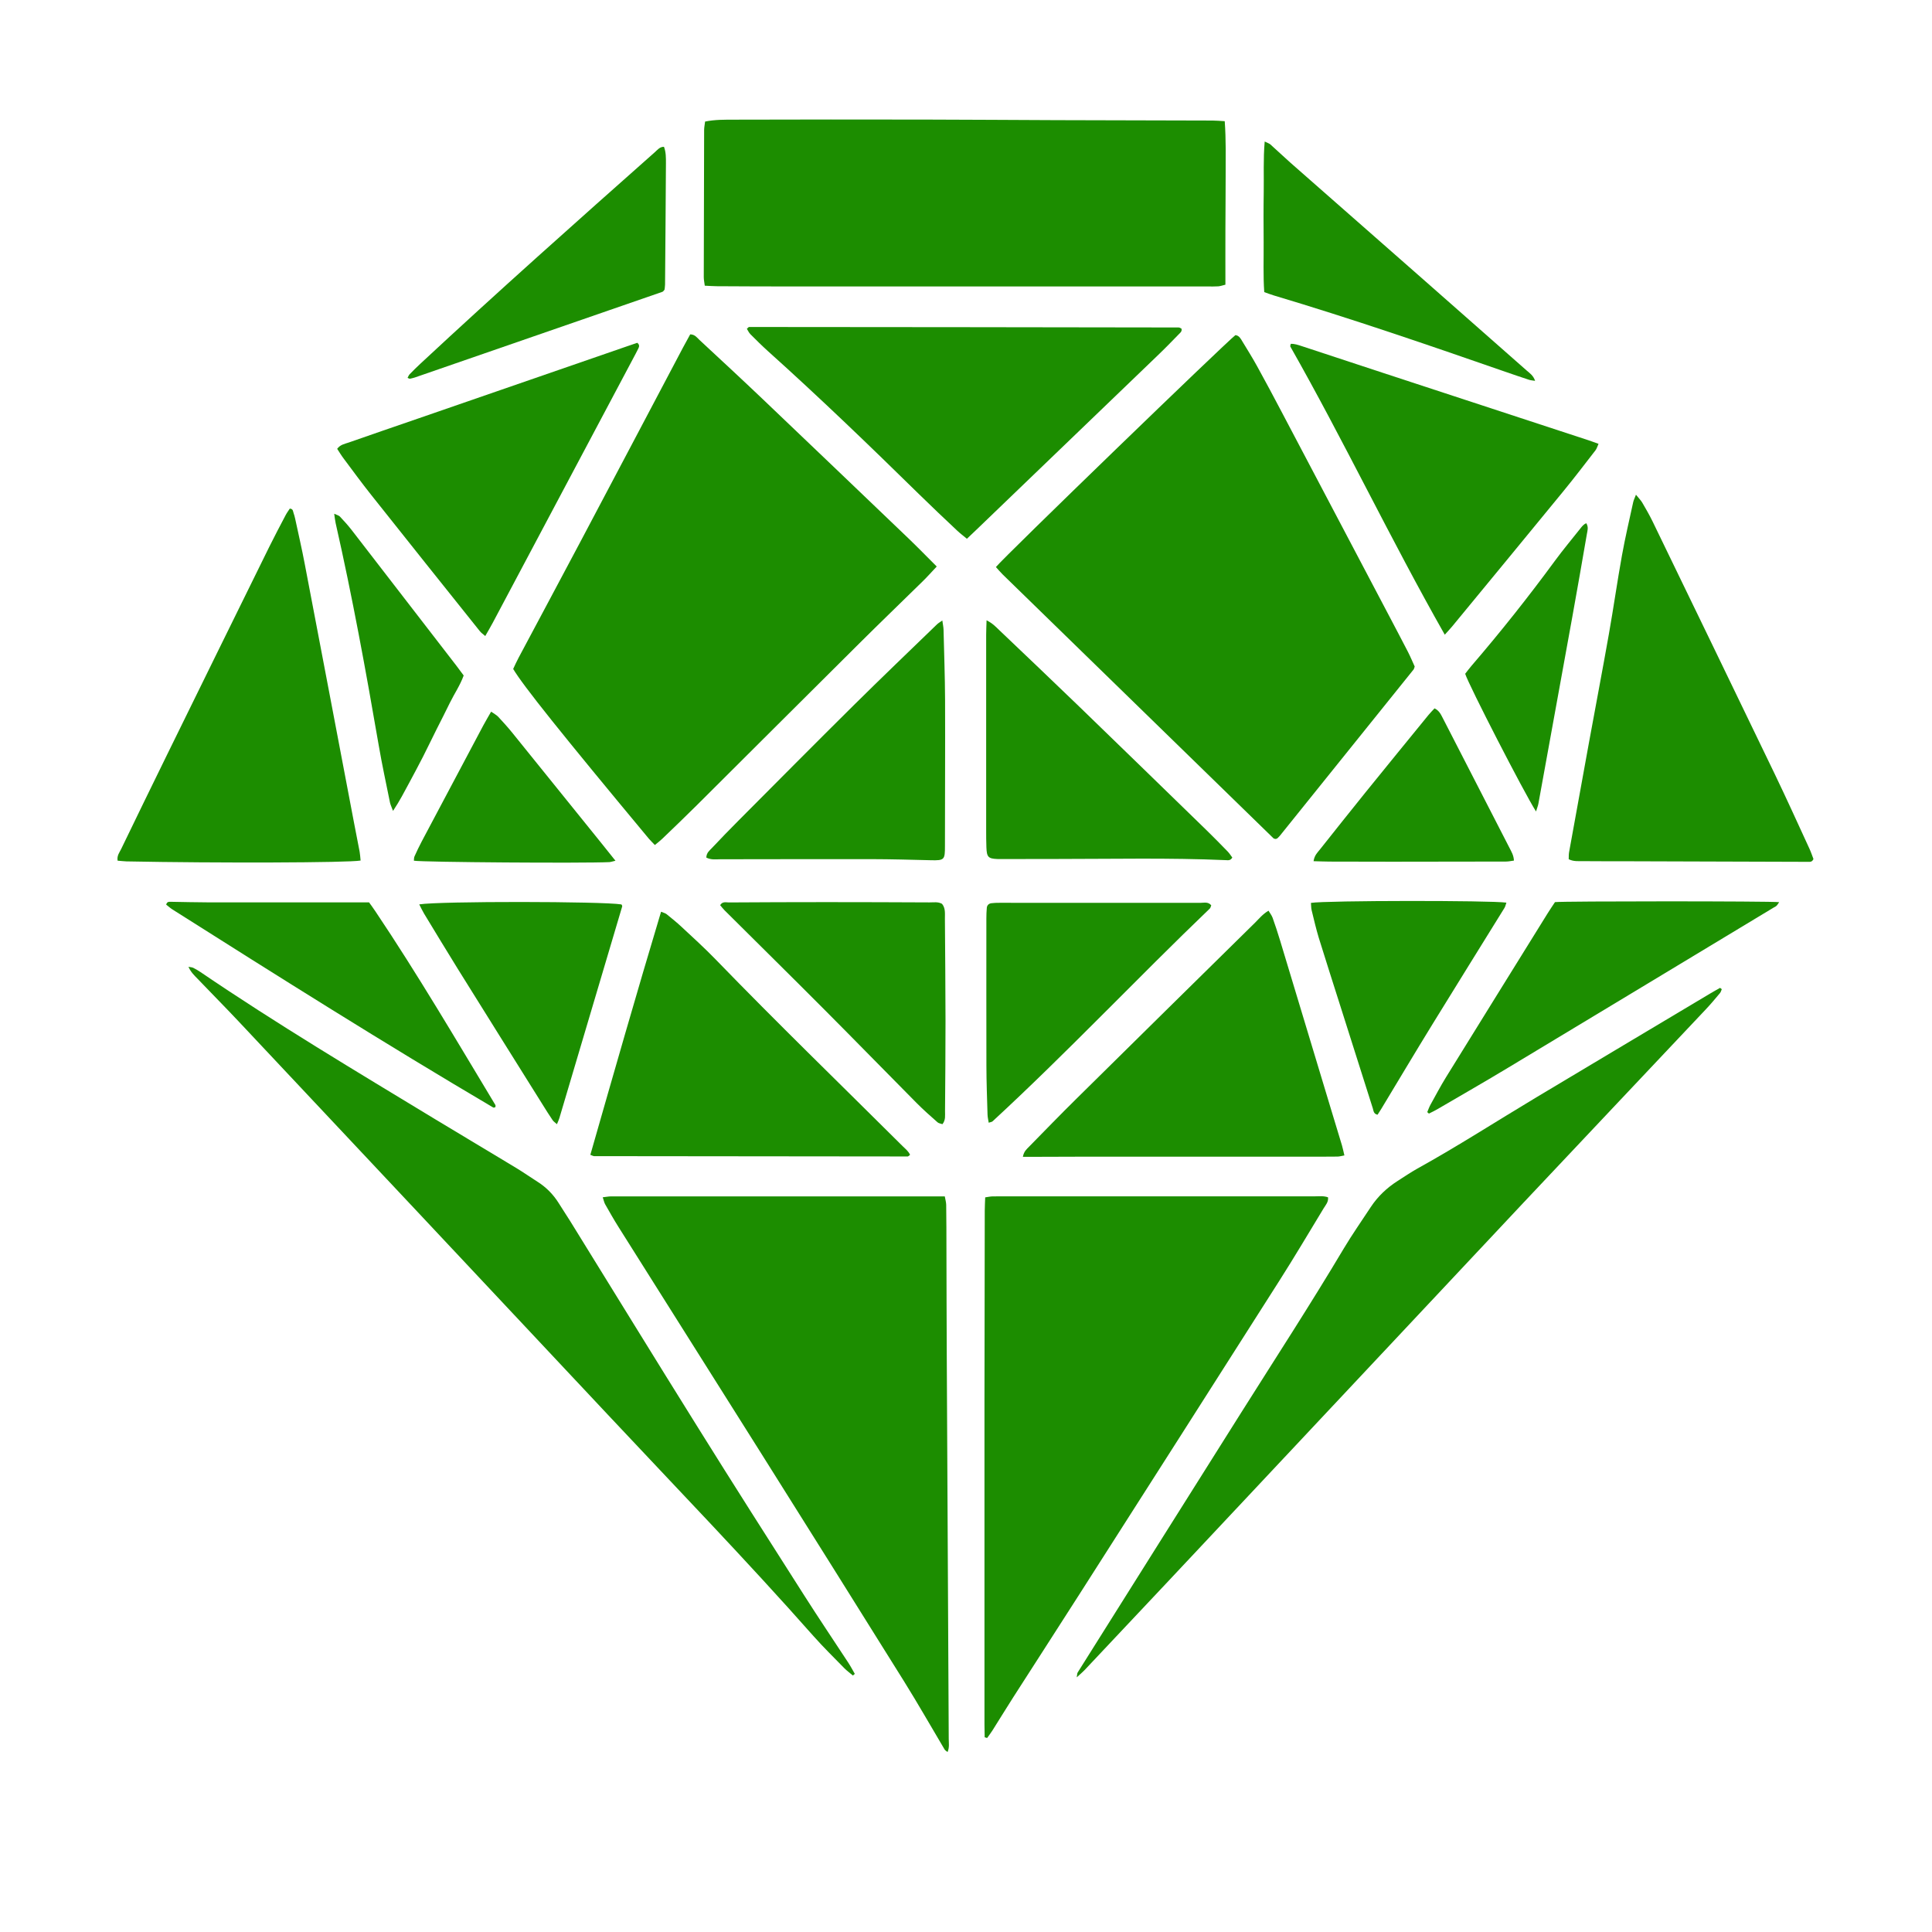 <svg width="48" height="48" viewBox="0 0 48 48" fill="none" xmlns="http://www.w3.org/2000/svg">
<path d="M23.273 14.075C23.143 14.213 23.04 14.329 22.93 14.437C22.403 14.955 21.869 15.467 21.345 15.989C19.999 17.326 18.657 18.667 17.312 20.006C17.029 20.288 16.741 20.563 16.454 20.839C16.399 20.892 16.338 20.938 16.27 20.994C16.215 20.936 16.166 20.89 16.123 20.84C13.947 18.224 12.987 17.023 12.75 16.62C12.79 16.535 12.833 16.436 12.884 16.342C13.394 15.383 13.909 14.425 14.417 13.465C15.27 11.855 16.119 10.244 16.97 8.633C17.029 8.522 17.091 8.412 17.148 8.307C17.265 8.309 17.317 8.388 17.377 8.445C17.904 8.934 18.432 9.423 18.954 9.92C20.165 11.073 21.373 12.23 22.582 13.387C22.806 13.602 23.022 13.825 23.272 14.074L23.273 14.075Z" fill="#1C8D00"/>
<path d="M24.743 14.088C24.933 13.848 30.508 8.457 30.694 8.326C30.782 8.336 30.822 8.407 30.861 8.474C30.988 8.683 31.118 8.89 31.236 9.105C31.444 9.481 31.646 9.862 31.847 10.243C32.752 11.958 33.655 13.674 34.559 15.39C34.7 15.659 34.842 15.927 34.981 16.197C35.043 16.319 35.096 16.446 35.148 16.56C35.14 16.584 35.138 16.594 35.134 16.603C35.131 16.612 35.128 16.622 35.123 16.63C34.016 18.006 32.91 19.382 31.803 20.758C31.785 20.78 31.764 20.801 31.743 20.821C31.736 20.828 31.727 20.834 31.719 20.837C31.71 20.841 31.7 20.842 31.691 20.844C31.674 20.839 31.651 20.839 31.639 20.827C29.395 18.642 27.152 16.456 24.908 14.269C24.853 14.215 24.804 14.155 24.743 14.088Z" fill="#1C8D00"/>
<path d="M14.975 29.746C15.066 29.736 15.122 29.724 15.178 29.724C17.938 29.724 20.698 29.724 23.473 29.724C23.487 29.805 23.507 29.869 23.508 29.934C23.513 30.309 23.514 30.682 23.514 31.057C23.517 31.923 23.517 32.79 23.522 33.657C23.538 36.837 23.556 40.018 23.571 43.2C23.571 43.303 23.592 43.411 23.542 43.529C23.509 43.501 23.483 43.489 23.47 43.468C23.135 42.905 22.811 42.334 22.465 41.779C21.28 39.878 20.089 37.982 18.897 36.086C17.72 34.215 16.539 32.347 15.362 30.477C15.247 30.295 15.142 30.107 15.035 29.92C15.012 29.88 15.003 29.831 14.975 29.747L14.975 29.746Z" fill="#1C8D00"/>
<path d="M24.464 43.161C24.462 43.055 24.459 42.948 24.459 42.842C24.459 41.7 24.459 40.558 24.459 39.415C24.459 37.869 24.458 36.323 24.459 34.777C24.46 33.211 24.463 31.646 24.466 30.08C24.466 29.973 24.473 29.868 24.477 29.748C24.55 29.738 24.605 29.725 24.66 29.724C24.862 29.721 25.063 29.723 25.265 29.723C27.728 29.723 30.19 29.723 32.652 29.723C32.765 29.723 32.88 29.706 32.995 29.747C33.008 29.863 32.936 29.938 32.887 30.018C32.522 30.62 32.163 31.226 31.785 31.82C30.138 34.41 28.485 36.998 26.833 39.585C26.28 40.45 25.723 41.312 25.169 42.176C24.995 42.448 24.827 42.723 24.655 42.996C24.614 43.059 24.569 43.119 24.525 43.18C24.505 43.174 24.485 43.168 24.464 43.162L24.464 43.161Z" fill="#1C8D00"/>
<path d="M17.518 3.02C17.767 2.969 18.007 2.974 18.245 2.973C19.841 2.968 21.437 2.968 23.033 2.971C24.101 2.972 25.168 2.982 26.235 2.985C27.533 2.99 28.831 2.992 30.129 2.995C30.222 2.995 30.316 3.005 30.428 3.011C30.462 3.478 30.451 3.928 30.451 4.378C30.451 4.821 30.446 5.264 30.445 5.707C30.443 6.159 30.445 6.61 30.445 7.073C30.374 7.09 30.321 7.11 30.267 7.114C30.181 7.12 30.094 7.117 30.007 7.117C28.786 7.117 27.565 7.117 26.344 7.117C24.074 7.117 21.805 7.117 19.537 7.117C18.96 7.117 18.383 7.114 17.806 7.111C17.712 7.11 17.618 7.103 17.51 7.098C17.5 7.017 17.485 6.951 17.485 6.885C17.487 5.665 17.49 4.444 17.494 3.224C17.495 3.158 17.51 3.092 17.518 3.02Z" fill="#1C8D00"/>
<path d="M21.193 41.63C21.121 41.569 21.044 41.514 20.977 41.446C20.719 41.182 20.454 40.922 20.209 40.646C18.55 38.77 16.811 36.972 15.1 35.146C12.043 31.885 8.984 28.628 5.924 25.372C5.59 25.017 5.247 24.672 4.911 24.32C4.831 24.237 4.744 24.158 4.682 24.02C4.737 24.031 4.773 24.031 4.802 24.046C4.862 24.076 4.921 24.11 4.977 24.148C6.876 25.439 8.845 26.614 10.805 27.803C11.475 28.209 12.149 28.608 12.819 29.014C13.001 29.124 13.176 29.247 13.355 29.361C13.572 29.498 13.747 29.676 13.884 29.896C13.977 30.046 14.075 30.192 14.168 30.341C15.228 32.054 16.281 33.771 17.348 35.479C18.217 36.873 19.1 38.258 19.983 39.642C20.34 40.203 20.712 40.754 21.076 41.31C21.134 41.399 21.184 41.494 21.237 41.586C21.222 41.6 21.206 41.614 21.19 41.629L21.193 41.63Z" fill="#1C8D00"/>
<path d="M42.777 24.576C42.763 24.609 42.754 24.647 42.733 24.672C42.62 24.806 42.508 24.942 42.388 25.069C40.879 26.671 39.366 28.268 37.859 29.871C34.927 32.993 31.997 36.119 29.065 39.242C28.359 39.994 27.651 40.745 26.943 41.496C26.893 41.549 26.836 41.595 26.751 41.673C26.763 41.604 26.761 41.574 26.774 41.553C28.127 39.401 29.479 37.249 30.835 35.099C31.69 33.743 32.564 32.399 33.385 31.02C33.595 30.668 33.832 30.331 34.057 29.988C34.232 29.723 34.457 29.511 34.721 29.342C34.884 29.238 35.045 29.128 35.213 29.034C36.22 28.476 37.188 27.851 38.175 27.26C39.611 26.4 41.048 25.544 42.485 24.686C42.567 24.636 42.652 24.591 42.735 24.543C42.749 24.554 42.763 24.566 42.777 24.576Z" fill="#1C8D00"/>
<path d="M40.645 12.291C40.719 12.383 40.768 12.431 40.801 12.487C40.89 12.639 40.978 12.792 41.056 12.951C42.069 15.041 43.081 17.13 44.089 19.222C44.386 19.839 44.669 20.465 44.956 21.088C44.996 21.175 45.026 21.267 45.055 21.342C45.019 21.422 44.968 21.412 44.922 21.412C43.441 21.408 41.96 21.404 40.478 21.398C40.093 21.398 39.709 21.398 39.324 21.395C39.211 21.394 39.094 21.407 38.974 21.347C38.977 21.288 38.973 21.23 38.983 21.175C39.147 20.265 39.312 19.356 39.478 18.447C39.642 17.547 39.814 16.65 39.973 15.749C40.088 15.1 40.18 14.448 40.297 13.8C40.377 13.355 40.481 12.915 40.577 12.473C40.587 12.428 40.609 12.386 40.645 12.291Z" fill="#1C8D00"/>
<path d="M24.022 13.385C23.93 13.308 23.853 13.252 23.784 13.186C23.465 12.886 23.147 12.586 22.834 12.279C21.605 11.073 20.366 9.879 19.086 8.73C18.934 8.593 18.789 8.45 18.645 8.305C18.607 8.267 18.584 8.214 18.556 8.169C18.583 8.146 18.597 8.124 18.611 8.124C22.169 8.126 25.727 8.13 29.284 8.136C29.309 8.136 29.333 8.156 29.354 8.165C29.37 8.233 29.327 8.264 29.295 8.296C29.119 8.477 28.942 8.659 28.76 8.833C27.26 10.276 25.76 11.719 24.259 13.161C24.19 13.228 24.119 13.294 24.022 13.386L24.022 13.385Z" fill="#1C8D00"/>
<path d="M8.959 21.38C8.647 21.436 5.372 21.445 3.141 21.401C3.067 21.399 2.994 21.388 2.922 21.383C2.901 21.258 2.969 21.179 3.01 21.094C3.389 20.31 3.77 19.526 4.154 18.744C4.999 17.021 5.846 15.299 6.694 13.578C6.824 13.314 6.962 13.056 7.098 12.796C7.129 12.737 7.169 12.685 7.2 12.636C7.285 12.642 7.278 12.703 7.293 12.745C7.309 12.79 7.323 12.838 7.333 12.886C7.413 13.261 7.5 13.633 7.571 14.01C7.981 16.152 8.387 18.295 8.795 20.438C8.841 20.679 8.89 20.92 8.935 21.161C8.947 21.227 8.95 21.296 8.959 21.38Z" fill="#1C8D00"/>
<path d="M25.413 28.741C25.439 28.603 25.509 28.549 25.567 28.489C25.955 28.093 26.341 27.695 26.735 27.306C28.215 25.844 29.697 24.384 31.18 22.925C31.282 22.824 31.373 22.709 31.516 22.626C31.553 22.689 31.596 22.742 31.618 22.803C31.684 22.987 31.745 23.174 31.802 23.362C32.225 24.761 32.647 26.161 33.069 27.56C33.16 27.861 33.252 28.16 33.342 28.461C33.364 28.535 33.378 28.612 33.401 28.706C33.333 28.718 33.28 28.735 33.227 28.735C32.996 28.738 32.766 28.737 32.535 28.737C30.69 28.737 28.845 28.737 26.999 28.737C26.577 28.737 26.153 28.739 25.731 28.741C25.635 28.741 25.54 28.741 25.413 28.741Z" fill="#1C8D00"/>
<path d="M22.61 28.692C22.581 28.713 22.566 28.732 22.552 28.732C19.956 28.731 17.359 28.728 14.762 28.724C14.737 28.724 14.711 28.707 14.667 28.691C15.243 26.679 15.817 24.671 16.424 22.652C16.48 22.676 16.527 22.685 16.561 22.712C16.689 22.816 16.818 22.92 16.939 23.033C17.223 23.298 17.511 23.559 17.782 23.839C19.306 25.412 20.877 26.935 22.429 28.479C22.495 28.544 22.572 28.603 22.61 28.692Z" fill="#1C8D00"/>
<path d="M32.068 8.543C32.162 8.538 32.251 8.57 32.341 8.599C33.009 8.819 33.677 9.04 34.345 9.259C36.038 9.815 37.732 10.369 39.425 10.925C39.516 10.954 39.606 10.988 39.715 11.027C39.686 11.089 39.672 11.146 39.64 11.187C39.377 11.527 39.117 11.868 38.845 12.2C37.924 13.325 36.999 14.446 36.075 15.568C36.02 15.634 35.96 15.696 35.895 15.769C34.551 13.403 33.391 10.957 32.058 8.61C32.051 8.598 32.063 8.574 32.069 8.543L32.068 8.543Z" fill="#1C8D00"/>
<path d="M8.377 11.151C8.457 11.043 8.568 11.028 8.665 10.994C9.237 10.793 9.811 10.597 10.385 10.399C12.114 9.802 13.843 9.204 15.572 8.606C15.662 8.574 15.752 8.545 15.833 8.517C15.893 8.565 15.883 8.61 15.86 8.657C15.839 8.701 15.816 8.745 15.793 8.788C14.609 11.018 13.425 13.248 12.24 15.477C12.185 15.58 12.126 15.68 12.056 15.802C12.002 15.754 11.955 15.724 11.923 15.683C11.022 14.556 10.121 13.429 9.224 12.298C8.987 12 8.763 11.693 8.535 11.388C8.477 11.312 8.428 11.227 8.377 11.151Z" fill="#1C8D00"/>
<path d="M24.511 15.411C24.666 15.489 24.744 15.577 24.827 15.656C25.489 16.287 26.151 16.915 26.808 17.55C27.87 18.576 28.928 19.608 29.987 20.637C30.161 20.807 30.331 20.98 30.501 21.155C30.546 21.202 30.581 21.258 30.616 21.305C30.572 21.386 30.509 21.372 30.454 21.37C29.052 21.309 27.649 21.341 26.246 21.341C25.775 21.341 25.304 21.342 24.834 21.343C24.815 21.343 24.795 21.343 24.776 21.342C24.554 21.332 24.516 21.294 24.507 21.056C24.501 20.909 24.501 20.761 24.501 20.614C24.501 19 24.501 17.386 24.501 15.773C24.501 15.667 24.507 15.562 24.511 15.411Z" fill="#1C8D00"/>
<path d="M17.548 21.306C17.553 21.182 17.631 21.13 17.688 21.068C17.902 20.842 18.118 20.617 18.338 20.397C19.292 19.439 20.244 18.479 21.205 17.527C21.89 16.849 22.585 16.183 23.277 15.514C23.308 15.483 23.349 15.461 23.412 15.416C23.425 15.512 23.44 15.576 23.442 15.641C23.456 16.221 23.477 16.801 23.48 17.382C23.485 18.593 23.477 19.804 23.477 21.015C23.477 21.36 23.468 21.381 23.122 21.372C22.632 21.36 22.141 21.346 21.651 21.345C20.401 21.342 19.151 21.348 17.9 21.348C17.787 21.348 17.67 21.369 17.548 21.306Z" fill="#1C8D00"/>
<path d="M23.405 22.456C23.494 22.566 23.475 22.698 23.476 22.824C23.482 23.669 23.49 24.516 23.491 25.362C23.491 26.109 23.485 26.857 23.479 27.605C23.477 27.709 23.5 27.822 23.415 27.93C23.373 27.915 23.322 27.91 23.291 27.882C23.117 27.728 22.942 27.574 22.778 27.409C22.01 26.635 21.251 25.855 20.482 25.084C19.658 24.257 18.828 23.439 18.001 22.616C17.961 22.576 17.927 22.53 17.892 22.489C17.951 22.39 18.037 22.421 18.107 22.421C18.914 22.416 19.721 22.413 20.529 22.413C21.384 22.413 22.239 22.416 23.094 22.42C23.198 22.421 23.305 22.399 23.405 22.456Z" fill="#1C8D00"/>
<path d="M24.564 27.893C24.553 27.818 24.536 27.754 24.535 27.689C24.523 27.286 24.508 26.883 24.507 26.48C24.504 25.26 24.506 24.04 24.506 22.819C24.506 22.731 24.509 22.642 24.517 22.554C24.523 22.489 24.568 22.448 24.631 22.44C24.698 22.431 24.765 22.43 24.833 22.43C26.496 22.43 28.159 22.429 29.823 22.431C29.912 22.431 30.015 22.398 30.093 22.492C30.081 22.522 30.076 22.555 30.057 22.573C28.24 24.315 26.511 26.152 24.661 27.858C24.643 27.876 24.611 27.877 24.565 27.893H24.564Z" fill="#1C8D00"/>
<path d="M35.46 27.63C35.485 27.57 35.507 27.507 35.538 27.45C35.666 27.219 35.789 26.985 35.928 26.76C36.766 25.404 37.607 24.051 38.447 22.697C38.508 22.598 38.575 22.502 38.633 22.413C38.832 22.387 43.993 22.387 44.203 22.414C44.176 22.451 44.16 22.482 44.137 22.504C44.117 22.524 44.089 22.535 44.063 22.55C41.869 23.873 39.675 25.199 37.48 26.52C36.892 26.875 36.296 27.216 35.704 27.562C35.638 27.6 35.568 27.633 35.501 27.667C35.487 27.655 35.474 27.642 35.46 27.63Z" fill="#1C8D00"/>
<path d="M10.416 22.469C10.928 22.387 14.971 22.393 15.438 22.47C15.443 22.477 15.45 22.484 15.453 22.492C15.456 22.502 15.461 22.512 15.458 22.521C14.939 24.272 14.419 26.024 13.899 27.774C13.886 27.82 13.864 27.864 13.837 27.93C13.792 27.889 13.753 27.865 13.729 27.829C13.646 27.707 13.568 27.583 13.491 27.459C12.785 26.331 12.079 25.204 11.376 24.075C11.092 23.618 10.815 23.157 10.535 22.697C10.496 22.632 10.464 22.562 10.416 22.469Z" fill="#1C8D00"/>
<path d="M12.307 27.508C12.289 27.511 12.267 27.523 12.256 27.517C9.565 25.931 6.921 24.265 4.281 22.593C4.226 22.558 4.177 22.512 4.129 22.476C4.149 22.396 4.203 22.405 4.248 22.405C4.555 22.409 4.863 22.419 5.17 22.419C6.026 22.42 6.881 22.419 7.736 22.419C8.207 22.419 8.677 22.419 9.169 22.419C9.217 22.486 9.274 22.563 9.328 22.644C10.379 24.211 11.335 25.838 12.308 27.454C12.316 27.468 12.308 27.49 12.307 27.508Z" fill="#1C8D00"/>
<path d="M32.57 22.432C32.953 22.371 37.023 22.368 37.426 22.426C37.409 22.473 37.401 22.52 37.378 22.557C36.782 23.521 36.182 24.482 35.589 25.447C35.159 26.146 34.739 26.852 34.315 27.554C34.285 27.603 34.253 27.651 34.225 27.695C34.125 27.675 34.126 27.597 34.107 27.536C33.839 26.695 33.573 25.853 33.306 25.012C33.126 24.441 32.941 23.873 32.765 23.301C32.697 23.076 32.644 22.846 32.588 22.617C32.574 22.562 32.576 22.503 32.57 22.432Z" fill="#1C8D00"/>
<path d="M38.139 9.462C38.072 9.451 38.026 9.449 37.983 9.434C37.782 9.368 37.581 9.3 37.381 9.23C35.478 8.569 33.574 7.915 31.644 7.339C31.571 7.317 31.5 7.289 31.41 7.258C31.381 6.844 31.398 6.431 31.395 6.019C31.392 5.605 31.39 5.192 31.397 4.778C31.404 4.369 31.383 3.958 31.421 3.516C31.486 3.549 31.532 3.562 31.564 3.59C31.731 3.739 31.893 3.894 32.06 4.042C33.162 5.011 34.265 5.979 35.367 6.948C36.221 7.699 37.075 8.45 37.927 9.203C38.003 9.27 38.095 9.327 38.139 9.462Z" fill="#1C8D00"/>
<path d="M16.496 3.647C16.548 3.783 16.545 3.921 16.545 4.057C16.54 5.061 16.531 6.066 16.523 7.07C16.523 7.118 16.513 7.166 16.51 7.197C16.491 7.22 16.486 7.229 16.479 7.235C16.472 7.242 16.464 7.248 16.455 7.251C14.406 7.96 12.357 8.669 10.308 9.378C10.273 9.39 10.235 9.398 10.197 9.407C10.188 9.409 10.178 9.409 10.169 9.407C10.16 9.405 10.151 9.399 10.126 9.388C10.143 9.356 10.155 9.322 10.178 9.298C10.266 9.207 10.356 9.118 10.449 9.032C12.364 7.25 14.317 5.512 16.274 3.777C16.336 3.722 16.392 3.646 16.496 3.647Z" fill="#1C8D00"/>
<path d="M32.635 21.396C32.657 21.249 32.732 21.182 32.791 21.108C33.166 20.635 33.542 20.162 33.921 19.692C34.442 19.048 34.966 18.406 35.49 17.764C35.538 17.705 35.592 17.652 35.641 17.599C35.761 17.656 35.803 17.76 35.852 17.853C36.404 18.923 36.953 19.993 37.502 21.064C37.549 21.157 37.608 21.25 37.613 21.381C37.54 21.391 37.477 21.405 37.414 21.405C36.472 21.407 35.531 21.409 34.589 21.409C34.07 21.409 33.551 21.407 33.032 21.406C32.908 21.405 32.784 21.4 32.635 21.396Z" fill="#1C8D00"/>
<path d="M15.291 21.385C15.208 21.404 15.173 21.417 15.138 21.419C14.504 21.45 10.503 21.422 10.283 21.384C10.287 21.348 10.283 21.306 10.299 21.275C10.355 21.15 10.414 21.026 10.478 20.905C10.986 19.944 11.497 18.984 12.007 18.024C12.066 17.913 12.132 17.805 12.202 17.681C12.271 17.73 12.332 17.761 12.377 17.807C12.496 17.935 12.614 18.065 12.725 18.202C13.462 19.112 14.196 20.024 14.931 20.935C15.04 21.072 15.15 21.208 15.291 21.385Z" fill="#1C8D00"/>
<path d="M9.764 20.145C9.726 20.042 9.7 19.992 9.689 19.939C9.594 19.467 9.491 18.997 9.41 18.522C9.091 16.673 8.755 14.827 8.339 12.997C8.325 12.933 8.318 12.865 8.303 12.764C8.37 12.795 8.417 12.805 8.444 12.833C8.544 12.939 8.642 13.047 8.732 13.162C9.603 14.289 10.473 15.415 11.342 16.543C11.401 16.619 11.458 16.698 11.52 16.782C11.431 17.029 11.286 17.238 11.175 17.465C11.069 17.685 10.956 17.902 10.846 18.121C10.732 18.349 10.622 18.578 10.507 18.805C10.395 19.022 10.28 19.239 10.164 19.454C10.045 19.673 9.932 19.897 9.766 20.145L9.764 20.145Z" fill="#1C8D00"/>
<path d="M38.162 20.161C37.859 19.684 36.491 17.022 36.402 16.74C36.451 16.678 36.502 16.608 36.558 16.543C37.282 15.701 37.972 14.832 38.63 13.935C38.832 13.66 39.051 13.398 39.263 13.131C39.303 13.079 39.346 13.027 39.409 12.998C39.472 13.095 39.44 13.183 39.426 13.265C39.308 13.952 39.188 14.638 39.064 15.325C38.785 16.87 38.504 18.416 38.222 19.961C38.213 20.017 38.19 20.069 38.162 20.161Z" fill="#1C8D00"/>
</svg>
